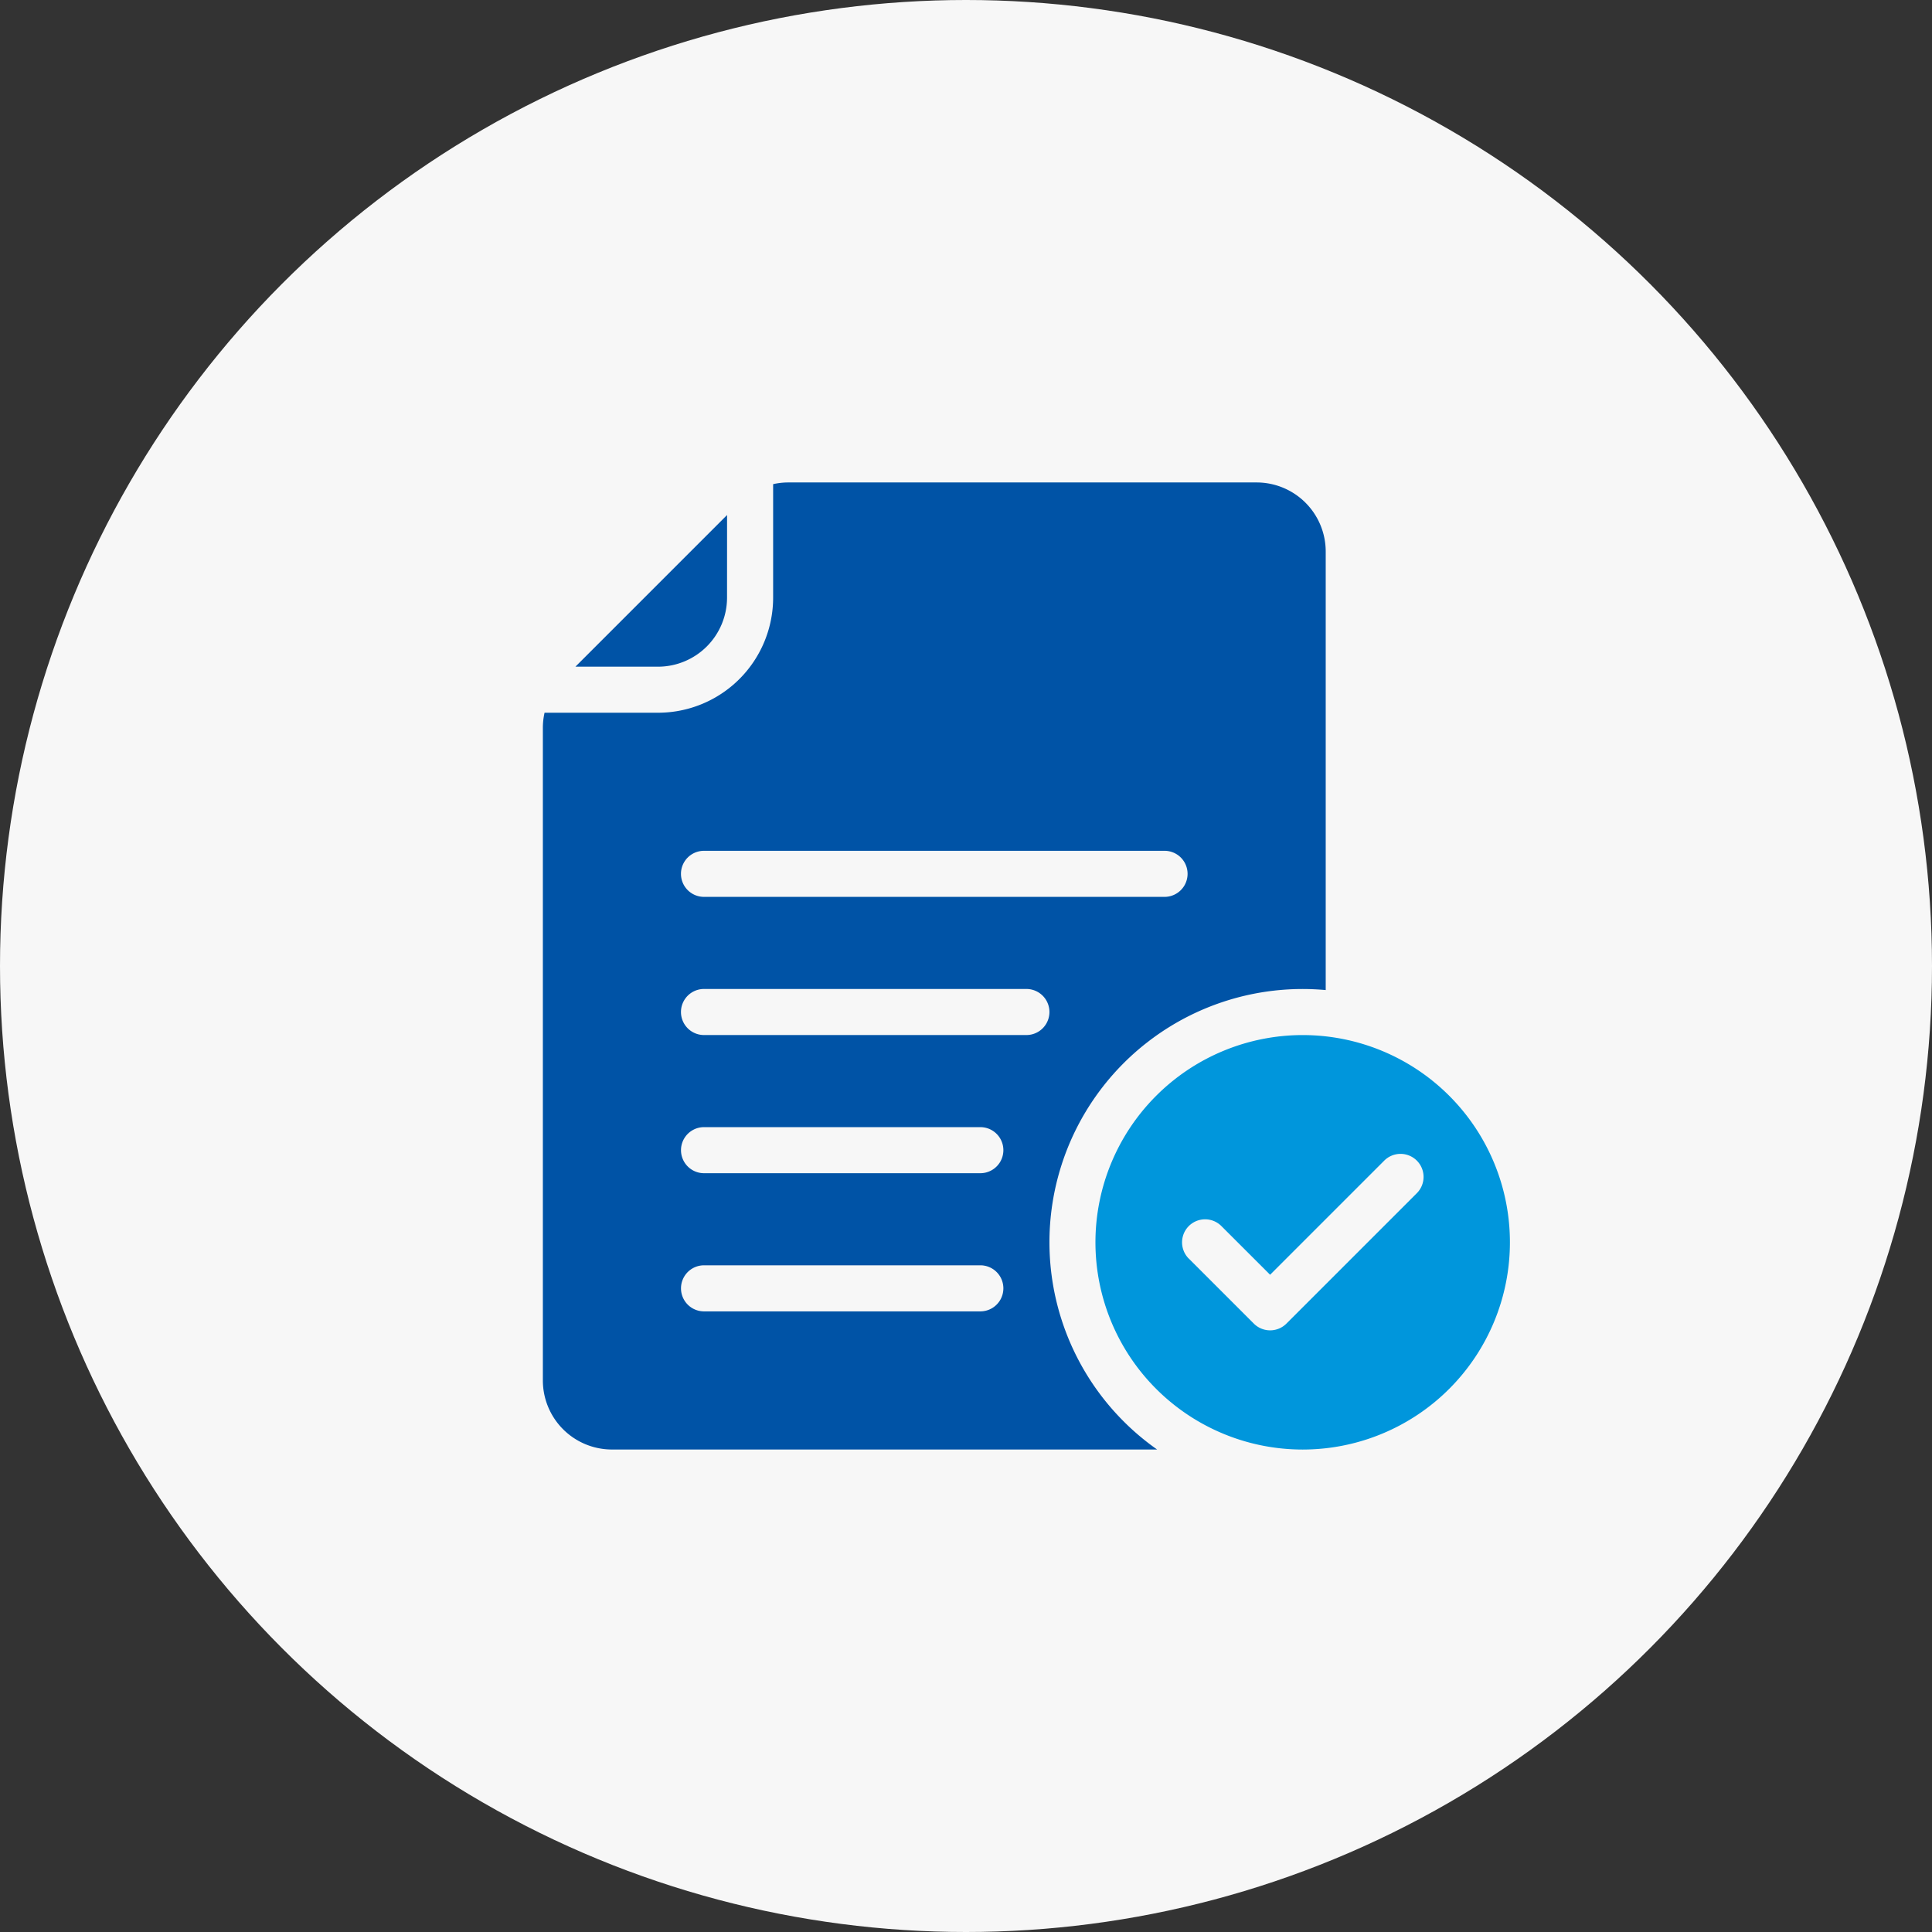 <svg xmlns="http://www.w3.org/2000/svg" width="64" height="64" viewBox="0 0 64 64">
  <rect x="0" y="0" width="64" height="64" fill="#333333" stroke="none"/>
  <g id="icon_08" transform="translate(-758 -2019)">
    <circle id="楕円形_104" data-name="楕円形 104" cx="32" cy="32" r="32" transform="translate(758 2019)" fill="#f7f7f7"/>
    <g id="check_2_" data-name="check (2)" transform="translate(628.982 1599.982)">
      <g id="Icon" transform="translate(147 435)">
        <path id="パス_19904" data-name="パス 19904" d="M153.438,436.414l-5.024,5.024h2.735a2.289,2.289,0,0,0,2.288-2.288Z" transform="translate(-147.335 -435.335)" fill="#0053a6" fill-rule="evenodd"/>
        <path id="パス_19905" data-name="パス 19905" d="M177.865,459A6.865,6.865,0,1,1,171,465.865,6.868,6.868,0,0,1,177.865,459Zm-3.776,7.4,2.158,2.158a.763.763,0,0,0,1.079,0l4.315-4.315a.763.763,0,1,0-1.079-1.079l-3.776,3.776-1.619-1.618a.763.763,0,0,0-1.079,1.079Z" transform="translate(-152.694 -440.694)" fill="#0096dc" fill-rule="evenodd"/>
        <path id="パス_19906" data-name="パス 19906" d="M172.934,451.815V437.288A2.289,2.289,0,0,0,170.646,435H155.129a2.288,2.288,0,0,0-.5.056v3.758a3.813,3.813,0,0,1-3.814,3.814h-3.758a2.288,2.288,0,0,0-.056.5v21.619a2.289,2.289,0,0,0,2.288,2.288h18.06a8.39,8.39,0,0,1,4.823-15.255Q172.557,451.781,172.934,451.815Zm-20.594,10.644h9.153a.763.763,0,1,0,0-1.526h-9.153a.763.763,0,1,0,0,1.526Zm0-4.577h9.153a.763.763,0,0,0,0-1.526h-9.153a.763.763,0,0,0,0,1.526Zm0-4.577h10.679a.763.763,0,1,0,0-1.526H152.339a.763.763,0,0,0,0,1.526Zm0-4.577h15.255a.763.763,0,1,0,0-1.526H152.339a.763.763,0,1,0,0,1.526Z" transform="translate(-147 -435)" fill="#0053a6" fill-rule="evenodd"/>
      </g>
    </g>
  </g>
</svg>
